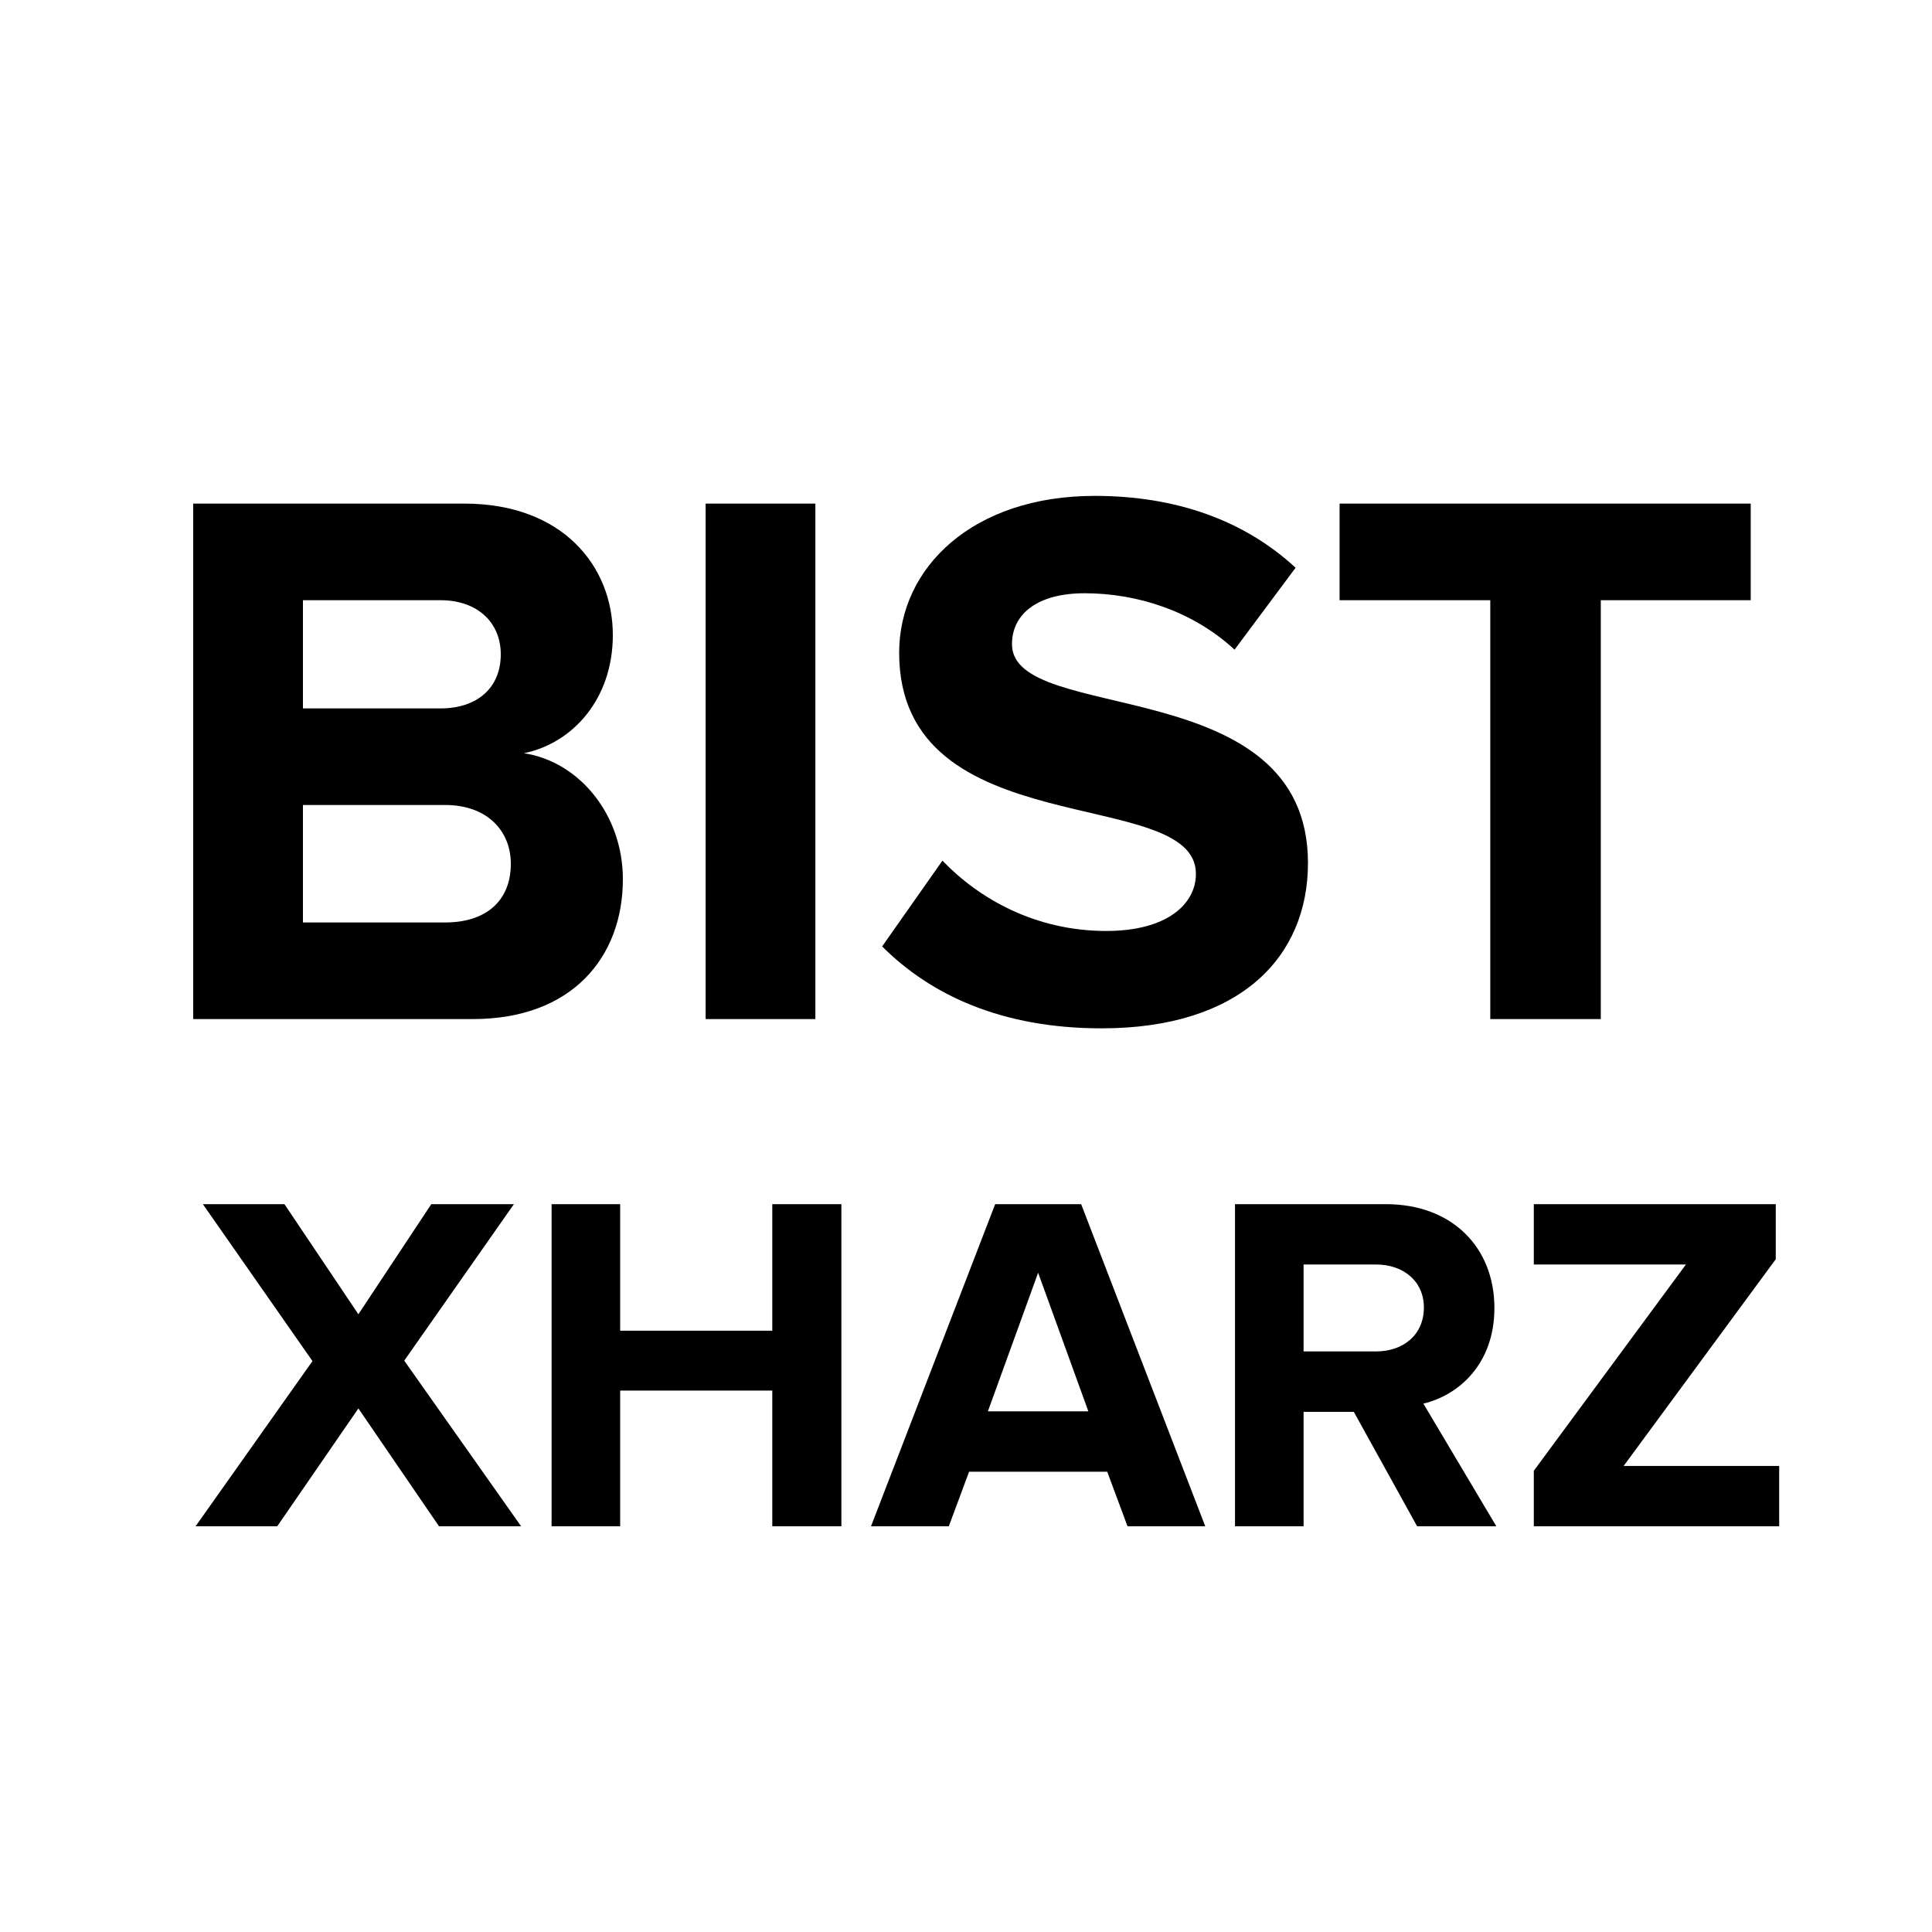 <svg width="1em" height="1em" viewBox="0 0 30 30" fill="none" xmlns="http://www.w3.org/2000/svg"><path d="M7.344 15.824C8.88 15.824 9.672 14.864 9.672 13.652C9.672 12.656 9 11.828 8.136 11.696C8.892 11.54 9.516 10.856 9.516 9.86C9.516 8.792 8.736 7.82 7.212 7.82H3V15.824H7.344ZM6.84 11H4.704V9.32H6.84C7.416 9.32 7.776 9.668 7.776 10.16C7.776 10.676 7.416 11 6.84 11ZM6.912 14.324H4.704V12.5H6.912C7.572 12.5 7.932 12.908 7.932 13.412C7.932 13.988 7.548 14.324 6.912 14.324Z" fill="currentColor"/><path d="M12.661 15.824V7.82H10.957V15.824H12.661Z" fill="currentColor"/><path d="M17.106 15.968C19.254 15.968 20.31 14.864 20.31 13.4C20.31 10.412 15.714 11.264 15.714 10.004C15.714 9.524 16.122 9.212 16.842 9.212C17.658 9.212 18.522 9.488 19.17 10.088L20.118 8.816C19.326 8.084 18.27 7.7 16.998 7.7C15.114 7.7 13.962 8.804 13.962 10.136C13.962 13.148 18.57 12.176 18.57 13.568C18.57 14.036 18.126 14.456 17.178 14.456C16.074 14.456 15.198 13.952 14.634 13.364L13.698 14.696C14.454 15.452 15.558 15.968 17.106 15.968Z" fill="currentColor"/><path d="M24.857 15.824V9.32H27.185V7.82H20.801V9.32H23.141V15.824H24.857Z" fill="currentColor"/><path d="M8.092 23.7L6.277 21.128L7.98 18.698H6.697L5.565 20.408L4.417 18.698H3.15L4.852 21.135L3.037 23.7H4.305L5.565 21.87L6.817 23.7H8.092ZM13.065 23.7V18.698H11.992V20.663H9.63V18.698H8.565V23.7H9.63V21.593H11.992V23.7H13.065ZM18.715 23.7L16.788 18.698H15.453L13.525 23.7H14.733L15.048 22.853H17.193L17.508 23.7H18.715ZM16.9 21.915H15.34L16.12 19.763L16.9 21.915ZM23.235 23.7L22.102 21.795C22.642 21.668 23.205 21.188 23.205 20.31C23.205 19.38 22.56 18.698 21.517 18.698H19.177V23.7H20.242V21.923H21.022L22.005 23.7H23.235ZM21.367 20.985H20.242V19.635H21.367C21.787 19.635 22.11 19.89 22.11 20.303C22.11 20.73 21.787 20.985 21.367 20.985ZM27.627 23.7V22.763H25.212L27.574 19.553V18.698H23.817V19.635H26.179L23.817 22.838V23.7H27.627Z" fill="currentColor"/></svg>